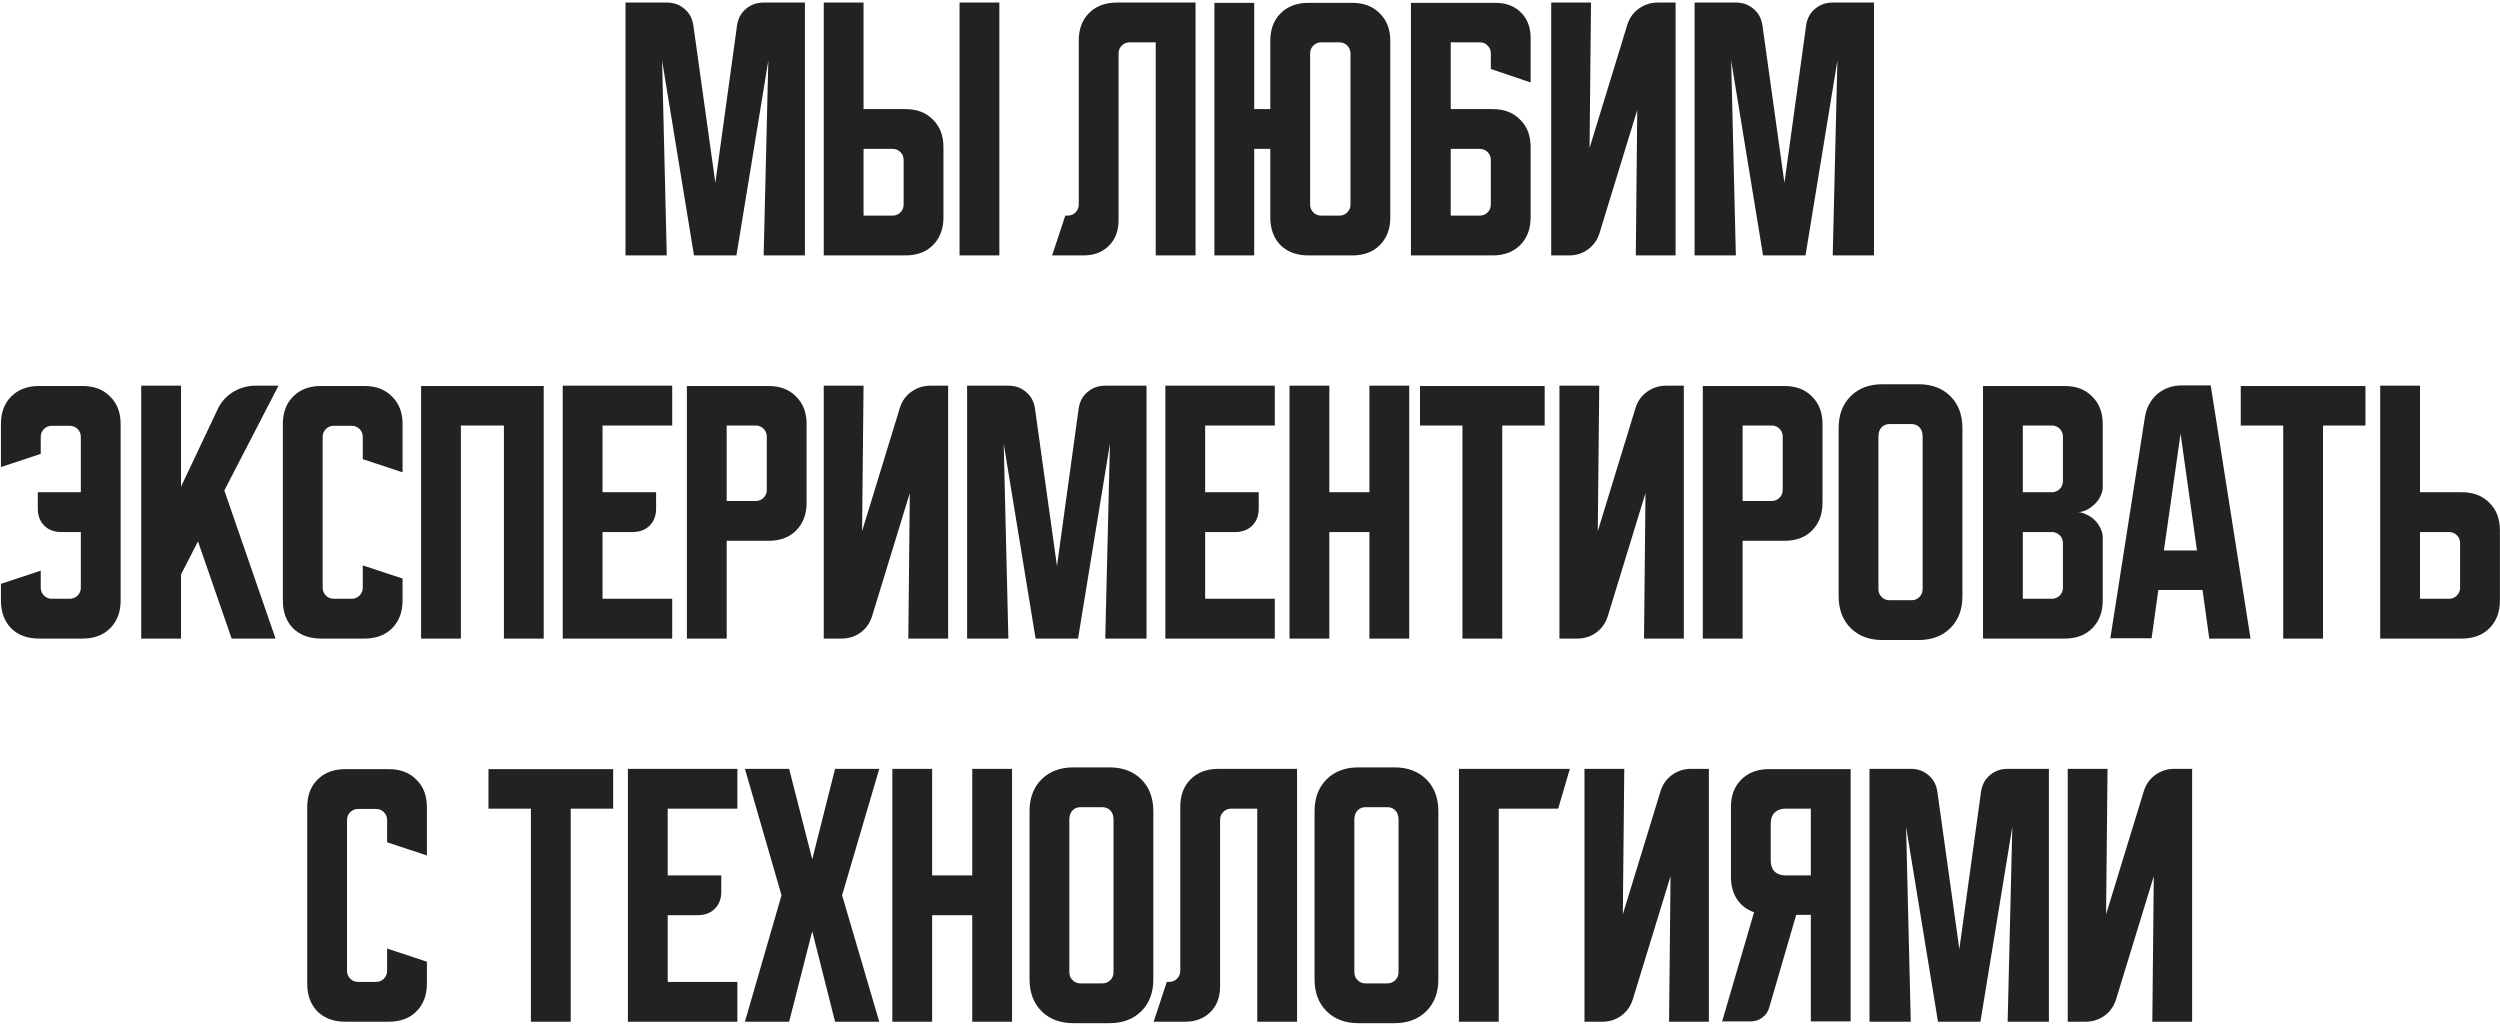 <?xml version="1.0" encoding="UTF-8"?> <svg xmlns="http://www.w3.org/2000/svg" width="783" height="321" viewBox="0 0 783 321" fill="none"> <path d="M195.907 80V0.8H208.832C211.032 0.8 212.896 1.472 214.423 2.817C215.951 4.1 216.868 5.842 217.173 8.042L224.048 57.267L230.832 8.042C231.137 5.842 232.054 4.1 233.582 2.817C235.11 1.472 236.973 0.8 239.173 0.8H252.098V80H239.173L240.64 18.95L230.648 80H217.357L207.365 18.95L208.832 80H195.907ZM270.463 0.8V34.167H283.572C287.177 34.167 290.049 35.267 292.188 37.467C294.388 39.606 295.488 42.478 295.488 46.083V68.083C295.488 71.689 294.388 74.592 292.188 76.792C290.049 78.931 287.177 80 283.572 80H257.997V0.8H270.463ZM300.53 80V0.8H312.997V80H300.53ZM270.463 46.633V67.533H279.538C280.516 67.533 281.341 67.197 282.013 66.525C282.686 65.853 283.022 65.028 283.022 64.05V50.117C283.022 49.139 282.686 48.314 282.013 47.642C281.341 46.969 280.516 46.633 279.538 46.633H270.463ZM329.525 80L333.65 67.533H334.384C335.361 67.533 336.186 67.197 336.859 66.525C337.531 65.853 337.867 65.028 337.867 64.05V12.717C337.867 9.111 338.936 6.239 341.075 4.1C343.275 1.9 346.178 0.8 349.784 0.8H374.442V80H361.975V13.267H353.817C352.839 13.267 352.014 13.603 351.342 14.275C350.67 14.947 350.334 15.772 350.334 16.75V69C350.334 72.3 349.325 74.958 347.309 76.975C345.292 78.992 342.634 80 339.334 80H329.525ZM380.35 80V0.892H392.817V34.167H397.858V12.808C397.858 9.203 398.928 6.331 401.067 4.192C403.267 1.992 406.17 0.892 409.775 0.892H423.525C427.131 0.892 430.003 1.992 432.142 4.192C434.342 6.331 435.442 9.203 435.442 12.808V68.083C435.442 71.689 434.342 74.592 432.142 76.792C430.003 78.931 427.131 80 423.525 80H409.775C406.17 80 403.267 78.931 401.067 76.792C398.928 74.592 397.858 71.689 397.858 68.083V46.633H392.817V80H380.35ZM413.808 67.533H419.492C420.47 67.533 421.295 67.197 421.967 66.525C422.639 65.853 422.975 65.028 422.975 64.05V16.75C422.975 15.772 422.639 14.947 421.967 14.275C421.295 13.603 420.47 13.267 419.492 13.267H413.808C412.831 13.267 412.006 13.603 411.333 14.275C410.661 14.947 410.325 15.772 410.325 16.75V64.05C410.325 65.028 410.661 65.853 411.333 66.525C412.006 67.197 412.831 67.533 413.808 67.533ZM441.903 0.892H468.395C471.695 0.892 474.353 1.9 476.37 3.917C478.386 5.933 479.395 8.592 479.395 11.892V25.825L466.928 21.608V16.658C466.928 15.742 466.592 14.947 465.92 14.275C465.308 13.603 464.545 13.267 463.628 13.267H454.37V34.167H467.478C471.083 34.167 473.956 35.267 476.095 37.467C478.295 39.606 479.395 42.478 479.395 46.083V68.083C479.395 71.689 478.295 74.592 476.095 76.792C473.956 78.931 471.083 80 467.478 80H441.903V0.892ZM454.37 46.633V67.533H463.445C464.422 67.533 465.247 67.197 465.92 66.525C466.592 65.853 466.928 65.028 466.928 64.05V50.117C466.928 49.139 466.592 48.314 465.92 47.642C465.247 46.969 464.422 46.633 463.445 46.633H454.37ZM485.838 80V0.8H498.305L497.847 46.358L509.672 7.767C510.344 5.628 511.536 3.947 513.247 2.725C515.019 1.442 517.005 0.8 519.205 0.8H524.797V80H512.33L512.788 34.442L500.963 73.033C500.291 75.172 499.069 76.883 497.297 78.167C495.586 79.389 493.63 80 491.43 80H485.838ZM530.741 80V0.8H543.666C545.866 0.8 547.73 1.472 549.257 2.817C550.785 4.1 551.702 5.842 552.007 8.042L558.882 57.267L565.666 8.042C565.971 5.842 566.888 4.1 568.416 2.817C569.944 1.472 571.807 0.8 574.007 0.8H586.932V80H574.007L575.474 18.95L565.482 80H552.191L542.199 18.95L543.666 80H530.741ZM0.292 182.858L12.758 178.733V184.05C12.758 185.028 13.094 185.853 13.767 186.525C14.439 187.197 15.264 187.533 16.242 187.533H21.833C22.811 187.533 23.636 187.197 24.308 186.525C24.98 185.853 25.317 185.028 25.317 184.05V166.633H19.175C16.975 166.633 15.203 165.961 13.858 164.617C12.514 163.272 11.842 161.5 11.842 159.3V154.167H25.317V136.842C25.317 135.864 24.98 135.039 24.308 134.367C23.636 133.694 22.811 133.358 21.833 133.358H16.242C15.264 133.358 14.439 133.694 13.767 134.367C13.094 135.039 12.758 135.864 12.758 136.842V142.158L0.292 146.283V132.808C0.292 129.203 1.361 126.331 3.5 124.192C5.7 121.992 8.603 120.892 12.208 120.892H25.867C29.472 120.892 32.344 121.992 34.483 124.192C36.683 126.331 37.783 129.203 37.783 132.808V188.083C37.783 191.689 36.683 194.592 34.483 196.792C32.344 198.931 29.472 200 25.867 200H12.208C8.603 200 5.7 198.931 3.5 196.792C1.361 194.592 0.292 191.689 0.292 188.083V182.858ZM56.694 120.8V152.425L68.152 128.225C69.191 125.964 70.78 124.161 72.919 122.817C75.119 121.472 77.472 120.8 79.977 120.8H87.219L70.26 153.617L86.302 200H72.552L62.01 169.567L56.694 179.925V200H44.227V120.8H56.694ZM88.592 188.083V132.808C88.592 129.203 89.662 126.331 91.801 124.192C94.001 121.992 96.903 120.892 100.509 120.892H114.167C117.773 120.892 120.645 121.992 122.784 124.192C124.984 126.331 126.084 129.203 126.084 132.808V147.933L113.617 143.808V136.842C113.617 135.864 113.281 135.039 112.609 134.367C111.937 133.694 111.112 133.358 110.134 133.358H104.542C103.565 133.358 102.74 133.694 102.067 134.367C101.395 135.039 101.059 135.864 101.059 136.842V184.05C101.059 185.028 101.395 185.853 102.067 186.525C102.74 187.197 103.565 187.533 104.542 187.533H110.134C111.112 187.533 111.937 187.197 112.609 186.525C113.281 185.853 113.617 185.028 113.617 184.05V177.083L126.084 181.208V188.083C126.084 191.689 124.984 194.592 122.784 196.792C120.645 198.931 117.773 200 114.167 200H100.509C96.903 200 94.001 198.931 91.801 196.792C89.662 194.592 88.592 191.689 88.592 188.083ZM131.883 120.892H170.292V200H157.825V133.267H144.35V200H131.883V120.892ZM176.249 120.8H210.532V133.267H188.715V154.167H205.49V159.3C205.49 161.5 204.818 163.272 203.474 164.617C202.129 165.961 200.357 166.633 198.157 166.633H188.715V187.533H210.532V200H176.249V120.8ZM215.135 120.892H240.71C244.316 120.892 247.188 121.992 249.327 124.192C251.527 126.331 252.627 129.203 252.627 132.808V157.467C252.627 161.072 251.527 163.975 249.327 166.175C247.188 168.314 244.316 169.383 240.71 169.383H227.602V200H215.135V120.892ZM227.602 133.267V156.917H236.677C237.655 156.917 238.48 156.581 239.152 155.908C239.824 155.236 240.16 154.411 240.16 153.433V136.75C240.16 135.772 239.824 134.947 239.152 134.275C238.48 133.603 237.655 133.267 236.677 133.267H227.602ZM257.997 200V120.8H270.463L270.005 166.358L281.83 127.767C282.502 125.628 283.694 123.947 285.405 122.725C287.177 121.442 289.163 120.8 291.363 120.8H296.955V200H284.488L284.947 154.442L273.122 193.033C272.449 195.172 271.227 196.883 269.455 198.167C267.744 199.389 265.788 200 263.588 200H257.997ZM302.899 200V120.8H315.824C318.024 120.8 319.888 121.472 321.416 122.817C322.943 124.1 323.86 125.842 324.166 128.042L331.041 177.267L337.824 128.042C338.13 125.842 339.046 124.1 340.574 122.817C342.102 121.472 343.966 120.8 346.166 120.8H359.091V200H346.166L347.632 138.95L337.641 200H324.349L314.357 138.95L315.824 200H302.899ZM364.989 120.8H399.272V133.267H377.455V154.167H394.23V159.3C394.23 161.5 393.558 163.272 392.214 164.617C390.869 165.961 389.097 166.633 386.897 166.633H377.455V187.533H399.272V200H364.989V120.8ZM403.876 120.8H416.342V154.167H428.901V120.8H441.367V200H428.901V166.633H416.342V200H403.876V120.8ZM444.746 120.892H483.796V133.267H470.504V200H458.038V133.267H444.746V120.892ZM488.417 200V120.8H500.883L500.425 166.358L512.25 127.767C512.922 125.628 514.114 123.947 515.825 122.725C517.597 121.442 519.583 120.8 521.783 120.8H527.375V200H514.908L515.367 154.442L503.542 193.033C502.869 195.172 501.647 196.883 499.875 198.167C498.164 199.389 496.208 200 494.008 200H488.417ZM533.319 120.892H558.894C562.499 120.892 565.372 121.992 567.511 124.192C569.711 126.331 570.811 129.203 570.811 132.808V157.467C570.811 161.072 569.711 163.975 567.511 166.175C565.372 168.314 562.499 169.383 558.894 169.383H545.786V200H533.319V120.892ZM545.786 133.267V156.917H554.861C555.838 156.917 556.663 156.581 557.336 155.908C558.008 155.236 558.344 154.411 558.344 153.433V136.75C558.344 135.772 558.008 134.947 557.336 134.275C556.663 133.603 555.838 133.267 554.861 133.267H545.786ZM575.858 134.092C575.858 129.936 577.111 126.606 579.616 124.1C582.122 121.594 585.452 120.342 589.608 120.342H600.883C605.039 120.342 608.369 121.594 610.875 124.1C613.38 126.606 614.633 129.936 614.633 134.092V186.708C614.633 190.864 613.38 194.194 610.875 196.7C608.369 199.206 605.039 200.458 600.883 200.458H589.608C585.452 200.458 582.122 199.206 579.616 196.7C577.111 194.194 575.858 190.864 575.858 186.708V134.092ZM591.808 187.992H598.683C599.661 187.992 600.486 187.656 601.158 186.983C601.83 186.311 602.166 185.486 602.166 184.508V136.75C602.166 135.467 601.83 134.489 601.158 133.817C600.486 133.144 599.661 132.808 598.683 132.808H591.808C590.83 132.808 590.005 133.144 589.333 133.817C588.661 134.489 588.325 135.467 588.325 136.75V184.508C588.325 185.486 588.661 186.311 589.333 186.983C590.005 187.656 590.83 187.992 591.808 187.992ZM621.083 120.892H646.658C650.263 120.892 653.135 121.992 655.274 124.192C657.474 126.331 658.574 129.203 658.574 132.808V152.517C658.574 153.494 658.33 154.472 657.841 155.45C657.413 156.367 656.802 157.192 656.008 157.925C655.274 158.658 654.419 159.269 653.441 159.758C652.524 160.186 651.608 160.4 650.691 160.4C651.608 160.4 652.524 160.644 653.441 161.133C654.419 161.561 655.274 162.142 656.008 162.875C656.802 163.608 657.413 164.464 657.841 165.442C658.33 166.358 658.574 167.306 658.574 168.283V188.083C658.574 191.689 657.474 194.592 655.274 196.792C653.135 198.931 650.263 200 646.658 200H621.083V120.892ZM633.549 166.633V187.533H642.624C643.602 187.533 644.427 187.197 645.099 186.525C645.771 185.853 646.108 185.028 646.108 184.05V170.117C646.108 169.139 645.771 168.314 645.099 167.642C644.427 166.969 643.602 166.633 642.624 166.633H633.549ZM642.624 154.167C643.602 154.167 644.427 153.831 645.099 153.158C645.771 152.486 646.108 151.661 646.108 150.683V136.75C646.108 135.772 645.771 134.947 645.099 134.275C644.427 133.603 643.602 133.267 642.624 133.267H633.549V154.167H642.624ZM671.774 130.7C672.263 127.706 673.546 125.292 675.624 123.458C677.763 121.625 680.36 120.708 683.416 120.708H692.399L704.866 200H691.941L689.833 184.783H675.991L673.883 199.908H660.958L671.774 130.7ZM677.733 172.408H688.091L682.958 135.833L677.733 172.408ZM701.807 120.892H740.857V133.267H727.565V200H715.098V133.267H701.807V120.892ZM745.477 200V120.8H757.944V154.167H771.052C774.658 154.167 777.53 155.267 779.669 157.467C781.869 159.606 782.969 162.478 782.969 166.083V188.083C782.969 191.689 781.869 194.592 779.669 196.792C777.53 198.931 774.658 200 771.052 200H745.477ZM757.944 166.633V187.533H767.019C767.997 187.533 768.822 187.197 769.494 186.525C770.166 185.853 770.502 185.028 770.502 184.05V170.117C770.502 169.139 770.166 168.314 769.494 167.642C768.822 166.969 767.997 166.633 767.019 166.633H757.944ZM96.219 308.083V252.808C96.219 249.203 97.289 246.331 99.428 244.192C101.628 241.992 104.53 240.892 108.136 240.892H121.794C125.4 240.892 128.272 241.992 130.411 244.192C132.611 246.331 133.711 249.203 133.711 252.808V267.933L121.244 263.808V256.842C121.244 255.864 120.908 255.039 120.236 254.367C119.564 253.694 118.739 253.358 117.761 253.358H112.169C111.192 253.358 110.367 253.694 109.694 254.367C109.022 255.039 108.686 255.864 108.686 256.842V304.05C108.686 305.028 109.022 305.853 109.694 306.525C110.367 307.197 111.192 307.533 112.169 307.533H117.761C118.739 307.533 119.564 307.197 120.236 306.525C120.908 305.853 121.244 305.028 121.244 304.05V297.083L133.711 301.208V308.083C133.711 311.689 132.611 314.592 130.411 316.792C128.272 318.931 125.4 320 121.794 320H108.136C104.53 320 101.628 318.931 99.428 316.792C97.289 314.592 96.219 311.689 96.219 308.083ZM152.988 240.892H192.038V253.267H178.747V320H166.28V253.267H152.988V240.892ZM196.659 240.8H230.942V253.267H209.125V274.167H225.9V279.3C225.9 281.5 225.228 283.272 223.884 284.617C222.539 285.961 220.767 286.633 218.567 286.633H209.125V307.533H230.942V320H196.659V240.8ZM233.311 320L244.769 280.4L233.311 240.8H247.153L254.394 269.125L261.544 240.8H275.386L263.744 280.4L275.386 320H261.544L254.394 291.675L247.153 320H233.311ZM279.481 240.8H291.948V274.167H304.506V240.8H316.973V320H304.506V286.633H291.948V320H279.481V240.8ZM322.45 254.092C322.45 249.936 323.703 246.606 326.208 244.1C328.714 241.594 332.044 240.342 336.2 240.342H347.475C351.63 240.342 354.961 241.594 357.466 244.1C359.972 246.606 361.225 249.936 361.225 254.092V306.708C361.225 310.864 359.972 314.194 357.466 316.7C354.961 319.206 351.63 320.458 347.475 320.458H336.2C332.044 320.458 328.714 319.206 326.208 316.7C323.703 314.194 322.45 310.864 322.45 306.708V254.092ZM338.4 307.992H345.275C346.253 307.992 347.078 307.656 347.75 306.983C348.422 306.311 348.758 305.486 348.758 304.508V256.75C348.758 255.467 348.422 254.489 347.75 253.817C347.078 253.144 346.253 252.808 345.275 252.808H338.4C337.422 252.808 336.597 253.144 335.925 253.817C335.253 254.489 334.916 255.467 334.916 256.75V304.508C334.916 305.486 335.253 306.311 335.925 306.983C336.597 307.656 337.422 307.992 338.4 307.992ZM361.322 320L365.447 307.533H366.18C367.158 307.533 367.983 307.197 368.655 306.525C369.328 305.853 369.664 305.028 369.664 304.05V252.717C369.664 249.111 370.733 246.239 372.872 244.1C375.072 241.9 377.975 240.8 381.58 240.8H406.239V320H393.772V253.267H385.614C384.636 253.267 383.811 253.603 383.139 254.275C382.467 254.947 382.13 255.772 382.13 256.75V309C382.13 312.3 381.122 314.958 379.105 316.975C377.089 318.992 374.43 320 371.13 320H361.322ZM411.717 254.092C411.717 249.936 412.97 246.606 415.476 244.1C417.981 241.594 421.312 240.342 425.467 240.342H436.742C440.898 240.342 444.228 241.594 446.734 244.1C449.24 246.606 450.492 249.936 450.492 254.092V306.708C450.492 310.864 449.24 314.194 446.734 316.7C444.228 319.206 440.898 320.458 436.742 320.458H425.467C421.312 320.458 417.981 319.206 415.476 316.7C412.97 314.194 411.717 310.864 411.717 306.708V254.092ZM427.667 307.992H434.542C435.52 307.992 436.345 307.656 437.017 306.983C437.69 306.311 438.026 305.486 438.026 304.508V256.75C438.026 255.467 437.69 254.489 437.017 253.817C436.345 253.144 435.52 252.808 434.542 252.808H427.667C426.69 252.808 425.865 253.144 425.192 253.817C424.52 254.489 424.184 255.467 424.184 256.75V304.508C424.184 305.486 424.52 306.311 425.192 306.983C425.865 307.656 426.69 307.992 427.667 307.992ZM491.684 240.8L488.017 253.267H469.409V320H456.942V240.8H491.684ZM496.258 320V240.8H508.725L508.267 286.358L520.092 247.767C520.764 245.628 521.956 243.947 523.667 242.725C525.439 241.442 527.425 240.8 529.625 240.8H535.217V320H522.75L523.208 274.442L511.383 313.033C510.711 315.172 509.489 316.883 507.717 318.167C506.006 319.389 504.05 320 501.85 320H496.258ZM539.378 319.908L549.369 285.717C547.108 284.922 545.336 283.578 544.053 281.683C542.769 279.728 542.128 277.375 542.128 274.625V252.808C542.128 249.203 543.197 246.331 545.336 244.192C547.536 241.992 550.439 240.892 554.044 240.892H579.619V319.908H567.153V286.542H562.569L554.136 315.508C553.769 316.853 553.036 317.922 551.936 318.717C550.897 319.511 549.675 319.908 548.269 319.908H539.378ZM554.594 257.85V269.583C554.594 270.989 554.991 272.119 555.786 272.975C556.641 273.769 557.772 274.167 559.178 274.167H567.153V253.267H559.178C557.772 253.267 556.641 253.694 555.786 254.55C554.991 255.344 554.594 256.444 554.594 257.85ZM585.526 320V240.8H598.451C600.651 240.8 602.515 241.472 604.043 242.817C605.57 244.1 606.487 245.842 606.793 248.042L613.668 297.267L620.451 248.042C620.756 245.842 621.673 244.1 623.201 242.817C624.729 241.472 626.593 240.8 628.793 240.8H641.718V320H628.793L630.259 258.95L620.268 320H606.976L596.984 258.95L598.451 320H585.526ZM647.616 320V240.8H660.082L659.624 286.358L671.449 247.767C672.121 245.628 673.313 243.947 675.024 242.725C676.796 241.442 678.782 240.8 680.982 240.8H686.574V320H674.107L674.566 274.442L662.741 313.033C662.069 315.172 660.846 316.883 659.074 318.167C657.363 319.389 655.407 320 653.207 320H647.616Z" fill="#222222"></path> </svg> 